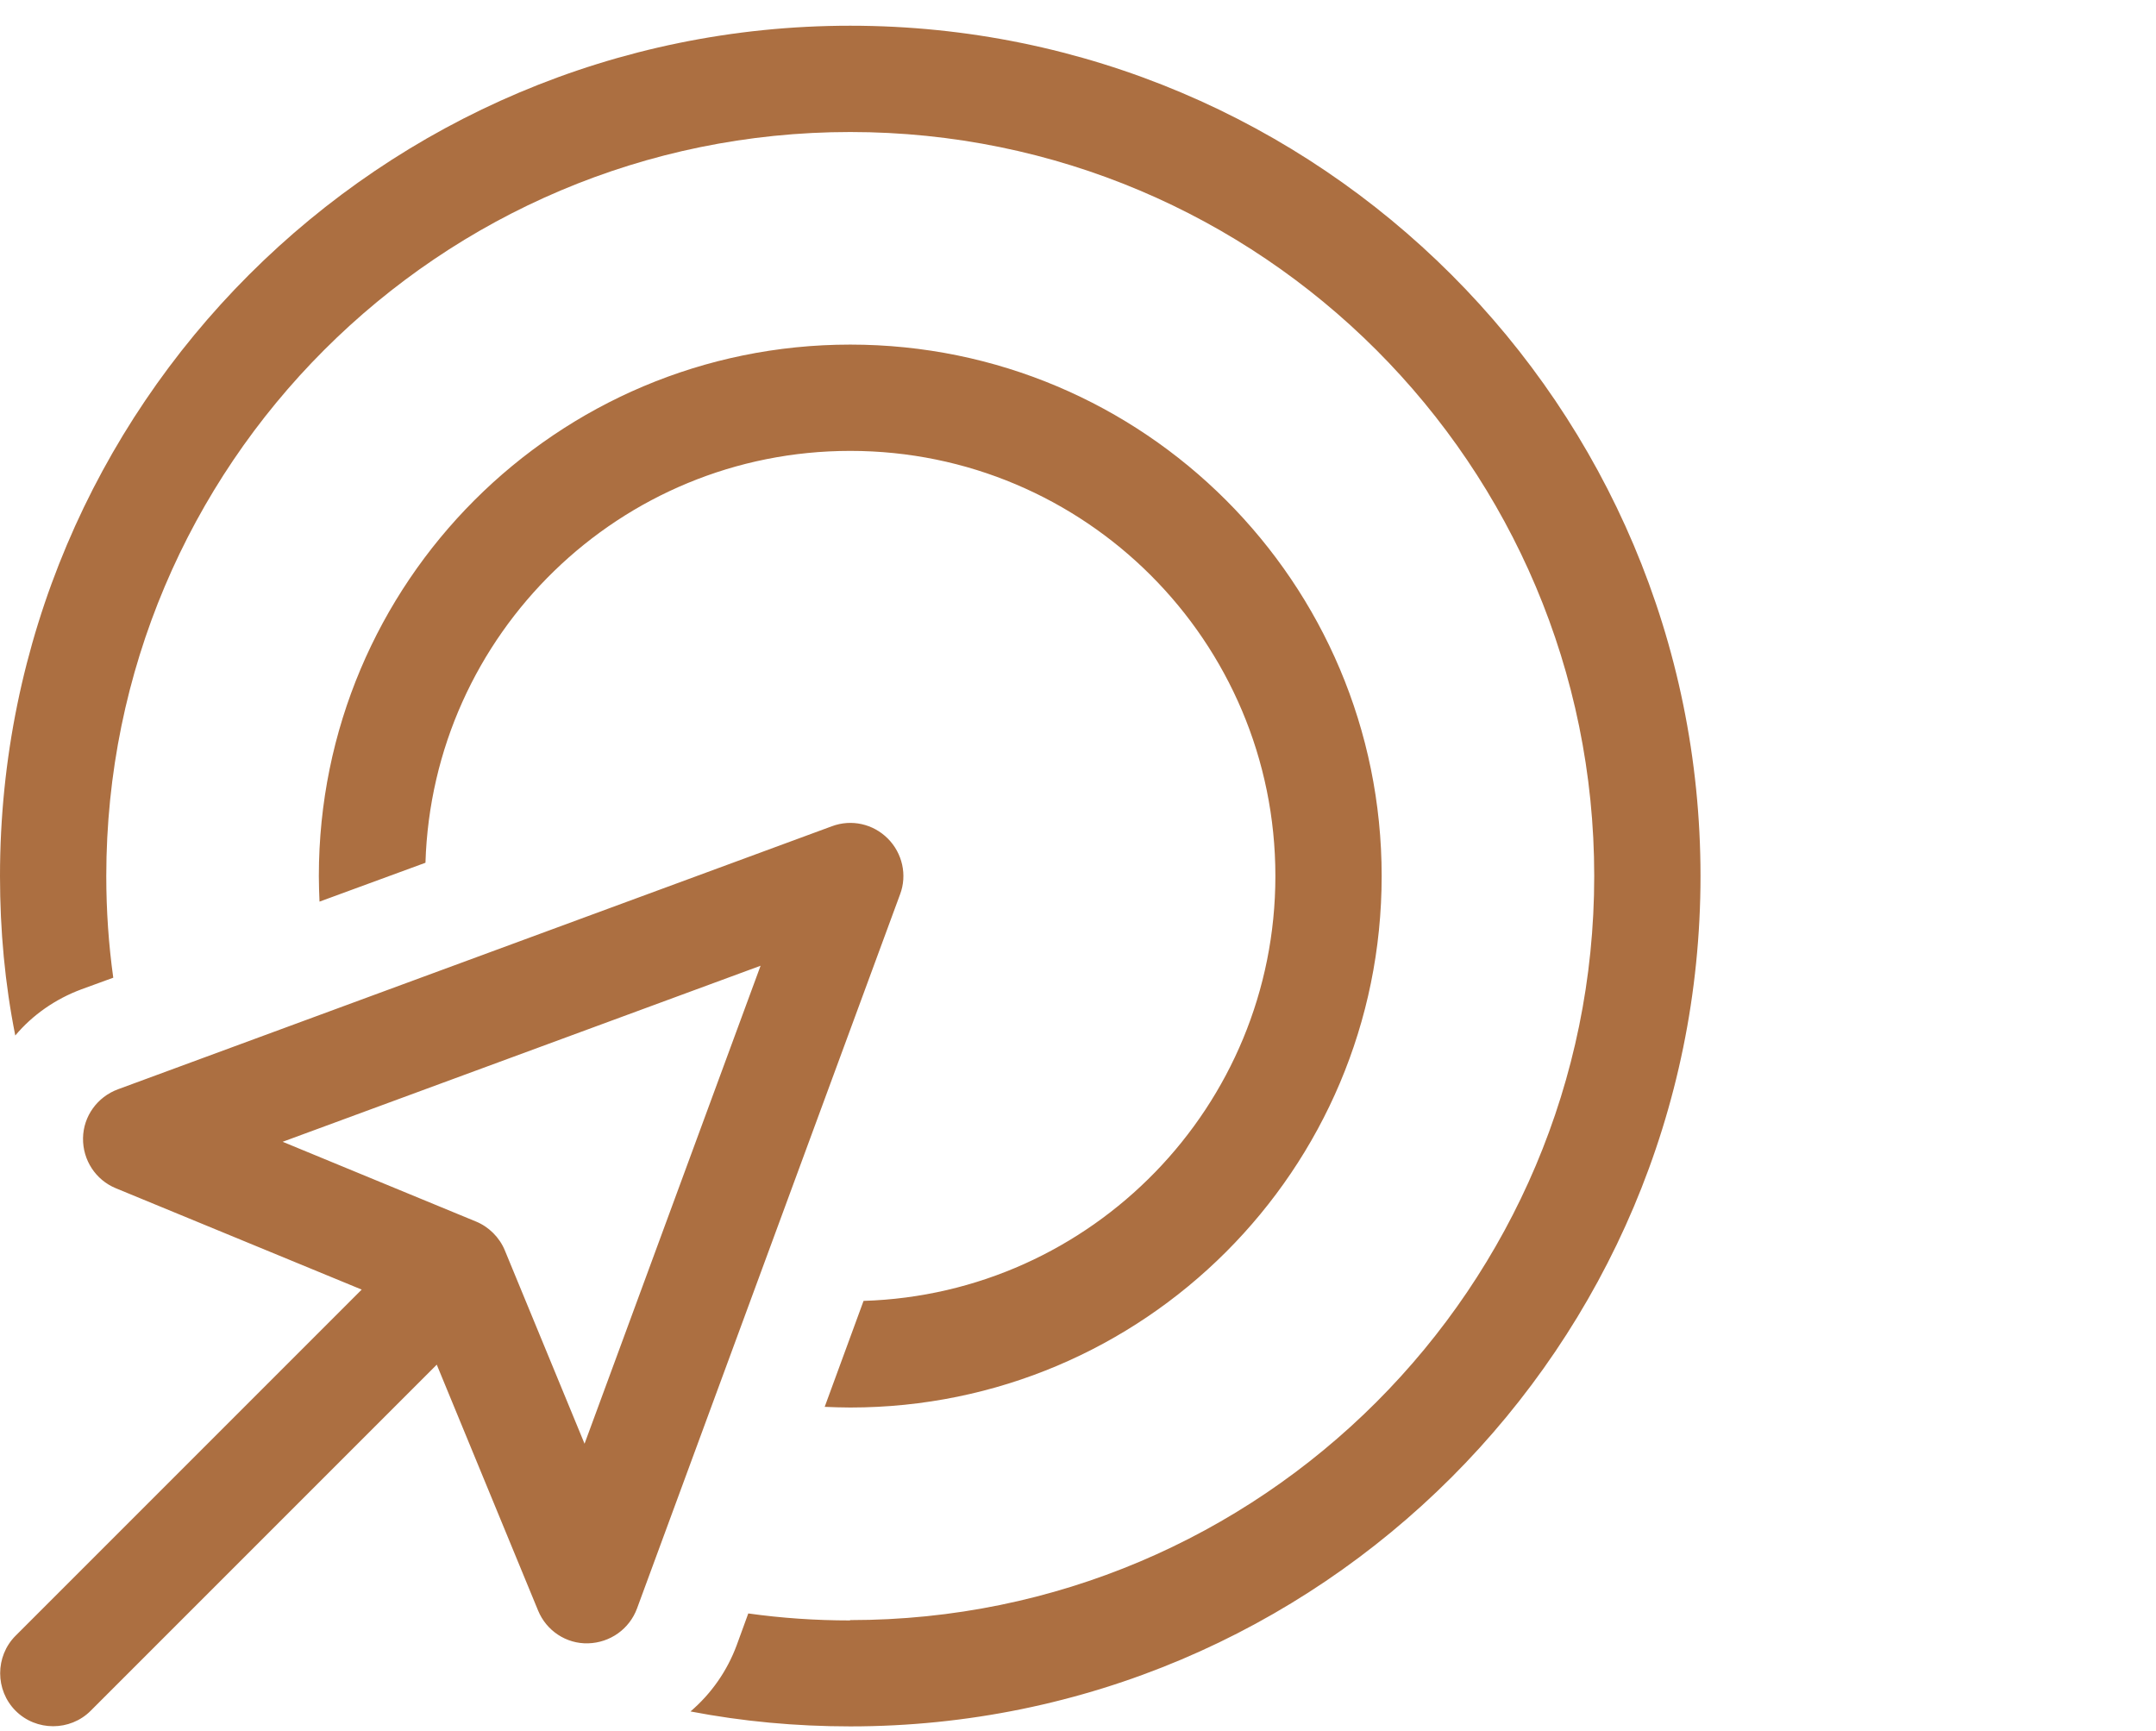 <?xml version="1.0" encoding="UTF-8"?> <svg xmlns="http://www.w3.org/2000/svg" width="71" height="57" viewBox="0 0 71 57" fill="none"><g clip-path="url(#clip0_315_2162)"><path d="M28 53.347C41.53 53.347 52.5 42.377 52.5 28.847C52.5 15.317 41.53 4.347 28 4.347C14.47 4.347 3.5 15.317 3.5 28.847C3.5 29.984 3.577 31.1 3.73 32.194L2.68 32.577C1.827 32.894 1.072 33.419 0.503 34.097C0.164 32.401 0 30.641 0 28.847C0 13.381 12.534 0.847 28 0.847C43.466 0.847 56 13.381 56 28.847C56 44.312 43.466 56.847 28 56.847C26.206 56.847 24.445 56.683 22.739 56.355C23.417 55.775 23.942 55.031 24.259 54.178L24.642 53.128C25.736 53.281 26.852 53.358 27.989 53.358L28 53.347ZM27.158 46.325L28.438 42.836C35.962 42.606 42 36.426 42 28.847C42 21.114 35.733 14.847 28 14.847C20.42 14.847 14.241 20.873 14.011 28.409L10.522 29.689C10.511 29.405 10.5 29.131 10.5 28.847C10.5 19.178 18.331 11.347 28 11.347C37.669 11.347 45.5 19.178 45.5 28.847C45.5 38.516 37.669 46.347 28 46.347C27.716 46.347 27.431 46.336 27.158 46.325ZM29.641 29.448L20.978 52.964C20.727 53.642 20.092 54.091 19.37 54.112C18.648 54.134 17.992 53.697 17.719 53.03L14.383 44.936L2.986 56.333C2.308 57.011 1.192 57.011 0.514 56.333C-0.164 55.655 -0.164 54.539 0.514 53.861L11.911 42.464L3.817 39.128C3.15 38.855 2.723 38.198 2.734 37.477C2.745 36.755 3.205 36.12 3.883 35.869L27.398 27.206C28.044 26.966 28.755 27.13 29.236 27.611C29.717 28.092 29.881 28.814 29.641 29.448ZM15.673 40.222C16.1 40.397 16.45 40.747 16.625 41.173L19.25 47.539L25.047 31.8L9.308 37.597L15.673 40.222Z" fill="#AC6F41"></path></g><defs><clipPath id="clip0_315_2162"><rect width="70.326" height="56" fill="white" transform="translate(0 0.847)"></rect></clipPath></defs></svg> 